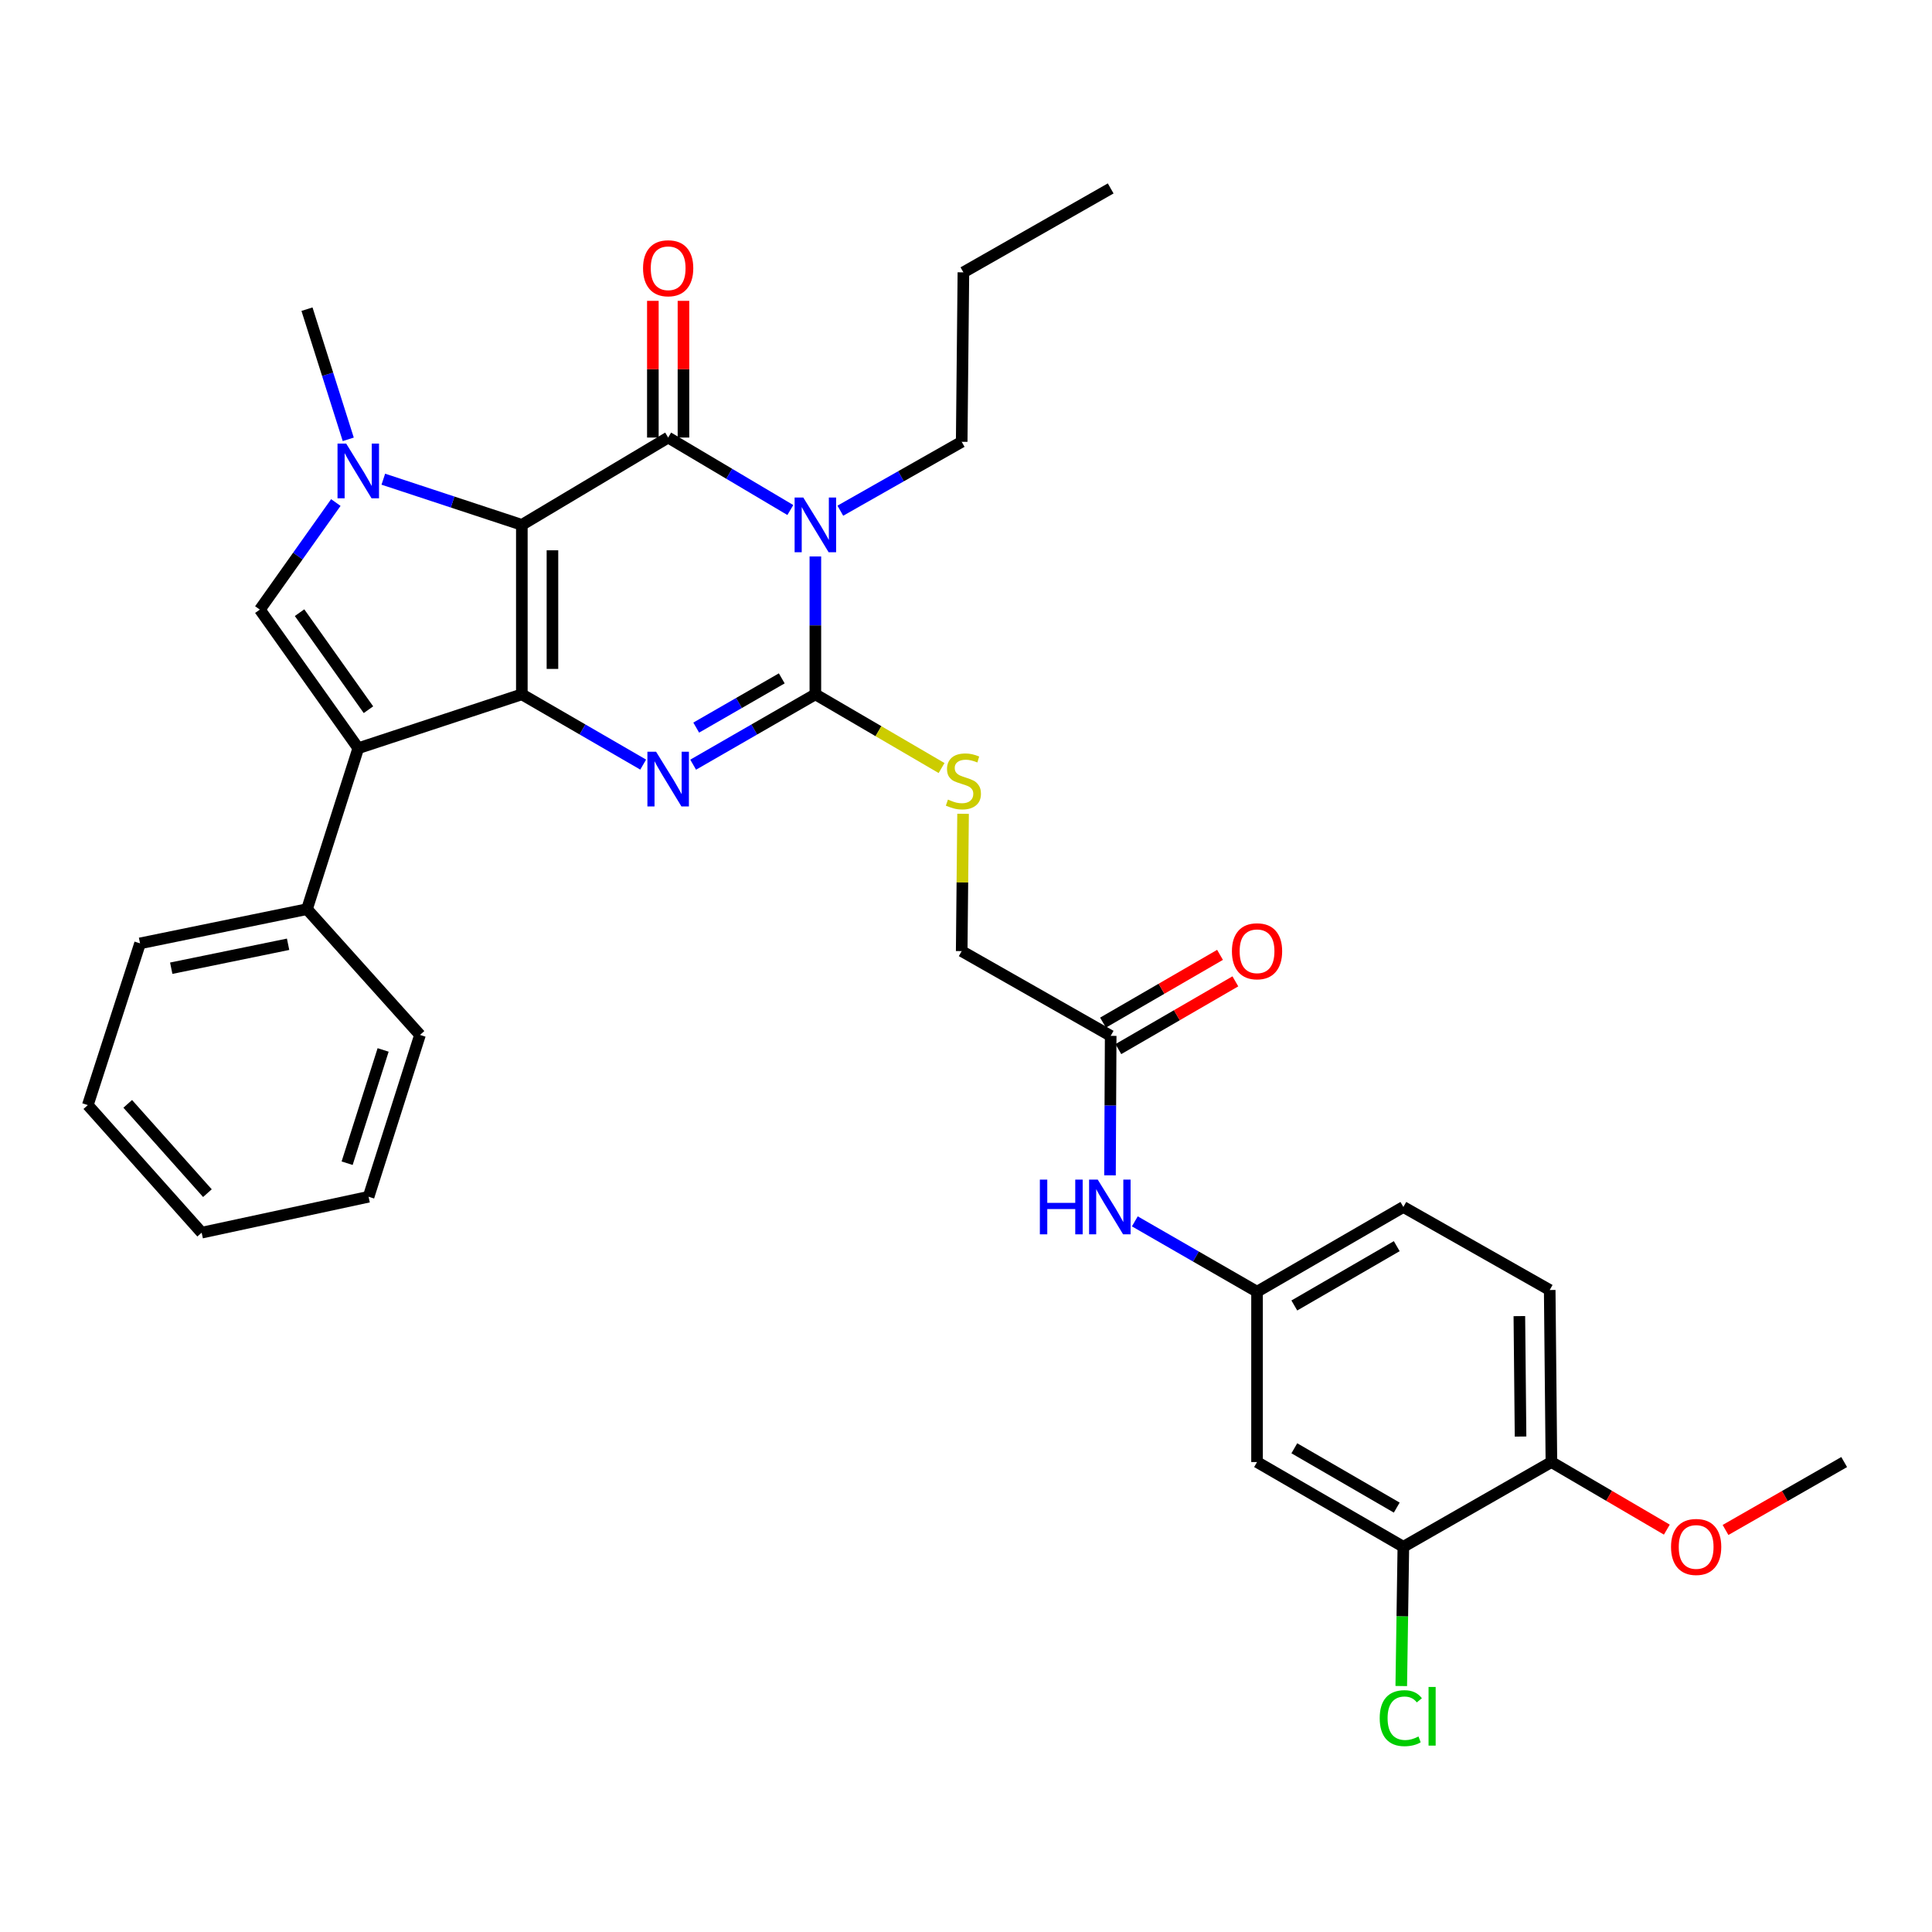 <?xml version='1.0' encoding='iso-8859-1'?>
<svg version='1.1' baseProfile='full'
              xmlns='http://www.w3.org/2000/svg'
                      xmlns:rdkit='http://www.rdkit.org/xml'
                      xmlns:xlink='http://www.w3.org/1999/xlink'
                  xml:space='preserve'
width='1000px' height='1000px' viewBox='0 0 1000 1000'>
<!-- END OF HEADER -->
<rect style='opacity:1.0;fill:#FFFFFF;stroke:none' width='1000' height='1000' x='0' y='0'> </rect>
<path class='bond-0' d='M 270.105,271.674 L 270.105,359.385' style='fill:none;fill-rule:evenodd;stroke:#000000;stroke-width:6px;stroke-linecap:butt;stroke-linejoin:miter;stroke-opacity:1' />
<path class='bond-0' d='M 285.945,284.831 L 285.945,346.229' style='fill:none;fill-rule:evenodd;stroke:#000000;stroke-width:6px;stroke-linecap:butt;stroke-linejoin:miter;stroke-opacity:1' />
<path class='bond-1' d='M 270.105,271.674 L 345.839,226.477' style='fill:none;fill-rule:evenodd;stroke:#000000;stroke-width:6px;stroke-linecap:butt;stroke-linejoin:miter;stroke-opacity:1' />
<path class='bond-5' d='M 270.105,271.674 L 234.256,259.851' style='fill:none;fill-rule:evenodd;stroke:#000000;stroke-width:6px;stroke-linecap:butt;stroke-linejoin:miter;stroke-opacity:1' />
<path class='bond-5' d='M 234.256,259.851 L 198.407,248.028' style='fill:none;fill-rule:evenodd;stroke:#0000FF;stroke-width:6px;stroke-linecap:butt;stroke-linejoin:miter;stroke-opacity:1' />
<path class='bond-3' d='M 270.105,359.385 L 301.508,377.572' style='fill:none;fill-rule:evenodd;stroke:#000000;stroke-width:6px;stroke-linecap:butt;stroke-linejoin:miter;stroke-opacity:1' />
<path class='bond-3' d='M 301.508,377.572 L 332.911,395.758' style='fill:none;fill-rule:evenodd;stroke:#0000FF;stroke-width:6px;stroke-linecap:butt;stroke-linejoin:miter;stroke-opacity:1' />
<path class='bond-6' d='M 270.105,359.385 L 185.439,387.273' style='fill:none;fill-rule:evenodd;stroke:#000000;stroke-width:6px;stroke-linecap:butt;stroke-linejoin:miter;stroke-opacity:1' />
<path class='bond-2' d='M 345.839,226.477 L 377.457,245.233' style='fill:none;fill-rule:evenodd;stroke:#000000;stroke-width:6px;stroke-linecap:butt;stroke-linejoin:miter;stroke-opacity:1' />
<path class='bond-2' d='M 377.457,245.233 L 409.076,263.989' style='fill:none;fill-rule:evenodd;stroke:#0000FF;stroke-width:6px;stroke-linecap:butt;stroke-linejoin:miter;stroke-opacity:1' />
<path class='bond-10' d='M 353.759,226.477 L 353.759,191.097' style='fill:none;fill-rule:evenodd;stroke:#000000;stroke-width:6px;stroke-linecap:butt;stroke-linejoin:miter;stroke-opacity:1' />
<path class='bond-10' d='M 353.759,191.097 L 353.759,155.718' style='fill:none;fill-rule:evenodd;stroke:#FF0000;stroke-width:6px;stroke-linecap:butt;stroke-linejoin:miter;stroke-opacity:1' />
<path class='bond-10' d='M 337.919,226.477 L 337.919,191.097' style='fill:none;fill-rule:evenodd;stroke:#000000;stroke-width:6px;stroke-linecap:butt;stroke-linejoin:miter;stroke-opacity:1' />
<path class='bond-10' d='M 337.919,191.097 L 337.919,155.718' style='fill:none;fill-rule:evenodd;stroke:#FF0000;stroke-width:6px;stroke-linecap:butt;stroke-linejoin:miter;stroke-opacity:1' />
<path class='bond-4' d='M 422.031,288.027 L 422.031,323.706' style='fill:none;fill-rule:evenodd;stroke:#0000FF;stroke-width:6px;stroke-linecap:butt;stroke-linejoin:miter;stroke-opacity:1' />
<path class='bond-4' d='M 422.031,323.706 L 422.031,359.385' style='fill:none;fill-rule:evenodd;stroke:#000000;stroke-width:6px;stroke-linecap:butt;stroke-linejoin:miter;stroke-opacity:1' />
<path class='bond-18' d='M 434.948,264.341 L 466.361,246.509' style='fill:none;fill-rule:evenodd;stroke:#0000FF;stroke-width:6px;stroke-linecap:butt;stroke-linejoin:miter;stroke-opacity:1' />
<path class='bond-18' d='M 466.361,246.509 L 497.774,228.677' style='fill:none;fill-rule:evenodd;stroke:#000000;stroke-width:6px;stroke-linecap:butt;stroke-linejoin:miter;stroke-opacity:1' />
<path class='bond-34' d='M 358.777,395.798 L 390.404,377.591' style='fill:none;fill-rule:evenodd;stroke:#0000FF;stroke-width:6px;stroke-linecap:butt;stroke-linejoin:miter;stroke-opacity:1' />
<path class='bond-34' d='M 390.404,377.591 L 422.031,359.385' style='fill:none;fill-rule:evenodd;stroke:#000000;stroke-width:6px;stroke-linecap:butt;stroke-linejoin:miter;stroke-opacity:1' />
<path class='bond-34' d='M 360.362,376.608 L 382.501,363.863' style='fill:none;fill-rule:evenodd;stroke:#0000FF;stroke-width:6px;stroke-linecap:butt;stroke-linejoin:miter;stroke-opacity:1' />
<path class='bond-34' d='M 382.501,363.863 L 404.64,351.119' style='fill:none;fill-rule:evenodd;stroke:#000000;stroke-width:6px;stroke-linecap:butt;stroke-linejoin:miter;stroke-opacity:1' />
<path class='bond-8' d='M 422.031,359.385 L 454.693,378.46' style='fill:none;fill-rule:evenodd;stroke:#000000;stroke-width:6px;stroke-linecap:butt;stroke-linejoin:miter;stroke-opacity:1' />
<path class='bond-8' d='M 454.693,378.46 L 487.355,397.536' style='fill:none;fill-rule:evenodd;stroke:#CCCC00;stroke-width:6px;stroke-linecap:butt;stroke-linejoin:miter;stroke-opacity:1' />
<path class='bond-7' d='M 173.826,260.112 L 154.16,287.818' style='fill:none;fill-rule:evenodd;stroke:#0000FF;stroke-width:6px;stroke-linecap:butt;stroke-linejoin:miter;stroke-opacity:1' />
<path class='bond-7' d='M 154.16,287.818 L 134.494,315.525' style='fill:none;fill-rule:evenodd;stroke:#000000;stroke-width:6px;stroke-linecap:butt;stroke-linejoin:miter;stroke-opacity:1' />
<path class='bond-21' d='M 180.254,227.395 L 169.575,193.711' style='fill:none;fill-rule:evenodd;stroke:#0000FF;stroke-width:6px;stroke-linecap:butt;stroke-linejoin:miter;stroke-opacity:1' />
<path class='bond-21' d='M 169.575,193.711 L 158.897,160.027' style='fill:none;fill-rule:evenodd;stroke:#000000;stroke-width:6px;stroke-linecap:butt;stroke-linejoin:miter;stroke-opacity:1' />
<path class='bond-13' d='M 185.439,387.273 L 158.897,470.575' style='fill:none;fill-rule:evenodd;stroke:#000000;stroke-width:6px;stroke-linecap:butt;stroke-linejoin:miter;stroke-opacity:1' />
<path class='bond-33' d='M 185.439,387.273 L 134.494,315.525' style='fill:none;fill-rule:evenodd;stroke:#000000;stroke-width:6px;stroke-linecap:butt;stroke-linejoin:miter;stroke-opacity:1' />
<path class='bond-33' d='M 190.713,367.34 L 155.052,317.117' style='fill:none;fill-rule:evenodd;stroke:#000000;stroke-width:6px;stroke-linecap:butt;stroke-linejoin:miter;stroke-opacity:1' />
<path class='bond-19' d='M 498.483,421.218 L 498.128,456.756' style='fill:none;fill-rule:evenodd;stroke:#CCCC00;stroke-width:6px;stroke-linecap:butt;stroke-linejoin:miter;stroke-opacity:1' />
<path class='bond-19' d='M 498.128,456.756 L 497.774,492.294' style='fill:none;fill-rule:evenodd;stroke:#000000;stroke-width:6px;stroke-linecap:butt;stroke-linejoin:miter;stroke-opacity:1' />
<path class='bond-9' d='M 726.375,800.616 L 650.641,756.756' style='fill:none;fill-rule:evenodd;stroke:#000000;stroke-width:6px;stroke-linecap:butt;stroke-linejoin:miter;stroke-opacity:1' />
<path class='bond-9' d='M 722.953,780.33 L 669.94,749.628' style='fill:none;fill-rule:evenodd;stroke:#000000;stroke-width:6px;stroke-linecap:butt;stroke-linejoin:miter;stroke-opacity:1' />
<path class='bond-22' d='M 726.375,800.616 L 725.833,836.654' style='fill:none;fill-rule:evenodd;stroke:#000000;stroke-width:6px;stroke-linecap:butt;stroke-linejoin:miter;stroke-opacity:1' />
<path class='bond-22' d='M 725.833,836.654 L 725.291,872.691' style='fill:none;fill-rule:evenodd;stroke:#00CC00;stroke-width:6px;stroke-linecap:butt;stroke-linejoin:miter;stroke-opacity:1' />
<path class='bond-36' d='M 726.375,800.616 L 803.007,756.756' style='fill:none;fill-rule:evenodd;stroke:#000000;stroke-width:6px;stroke-linecap:butt;stroke-linejoin:miter;stroke-opacity:1' />
<path class='bond-11' d='M 650.641,756.756 L 650.641,668.587' style='fill:none;fill-rule:evenodd;stroke:#000000;stroke-width:6px;stroke-linecap:butt;stroke-linejoin:miter;stroke-opacity:1' />
<path class='bond-12' d='M 574.889,536.163 L 497.774,492.294' style='fill:none;fill-rule:evenodd;stroke:#000000;stroke-width:6px;stroke-linecap:butt;stroke-linejoin:miter;stroke-opacity:1' />
<path class='bond-14' d='M 574.889,536.163 L 574.71,572.258' style='fill:none;fill-rule:evenodd;stroke:#000000;stroke-width:6px;stroke-linecap:butt;stroke-linejoin:miter;stroke-opacity:1' />
<path class='bond-14' d='M 574.71,572.258 L 574.531,608.353' style='fill:none;fill-rule:evenodd;stroke:#0000FF;stroke-width:6px;stroke-linecap:butt;stroke-linejoin:miter;stroke-opacity:1' />
<path class='bond-17' d='M 578.858,543.017 L 609.14,525.48' style='fill:none;fill-rule:evenodd;stroke:#000000;stroke-width:6px;stroke-linecap:butt;stroke-linejoin:miter;stroke-opacity:1' />
<path class='bond-17' d='M 609.14,525.48 L 639.422,507.944' style='fill:none;fill-rule:evenodd;stroke:#FF0000;stroke-width:6px;stroke-linecap:butt;stroke-linejoin:miter;stroke-opacity:1' />
<path class='bond-17' d='M 570.92,529.309 L 601.202,511.772' style='fill:none;fill-rule:evenodd;stroke:#000000;stroke-width:6px;stroke-linecap:butt;stroke-linejoin:miter;stroke-opacity:1' />
<path class='bond-17' d='M 601.202,511.772 L 631.483,494.236' style='fill:none;fill-rule:evenodd;stroke:#FF0000;stroke-width:6px;stroke-linecap:butt;stroke-linejoin:miter;stroke-opacity:1' />
<path class='bond-25' d='M 158.897,470.575 L 72.489,488.29' style='fill:none;fill-rule:evenodd;stroke:#000000;stroke-width:6px;stroke-linecap:butt;stroke-linejoin:miter;stroke-opacity:1' />
<path class='bond-25' d='M 149.117,488.75 L 88.631,501.15' style='fill:none;fill-rule:evenodd;stroke:#000000;stroke-width:6px;stroke-linecap:butt;stroke-linejoin:miter;stroke-opacity:1' />
<path class='bond-26' d='M 158.897,470.575 L 217.392,535.679' style='fill:none;fill-rule:evenodd;stroke:#000000;stroke-width:6px;stroke-linecap:butt;stroke-linejoin:miter;stroke-opacity:1' />
<path class='bond-15' d='M 587.387,632.175 L 619.014,650.381' style='fill:none;fill-rule:evenodd;stroke:#0000FF;stroke-width:6px;stroke-linecap:butt;stroke-linejoin:miter;stroke-opacity:1' />
<path class='bond-15' d='M 619.014,650.381 L 650.641,668.587' style='fill:none;fill-rule:evenodd;stroke:#000000;stroke-width:6px;stroke-linecap:butt;stroke-linejoin:miter;stroke-opacity:1' />
<path class='bond-23' d='M 650.641,668.587 L 726.375,624.727' style='fill:none;fill-rule:evenodd;stroke:#000000;stroke-width:6px;stroke-linecap:butt;stroke-linejoin:miter;stroke-opacity:1' />
<path class='bond-23' d='M 669.94,675.716 L 722.953,645.014' style='fill:none;fill-rule:evenodd;stroke:#000000;stroke-width:6px;stroke-linecap:butt;stroke-linejoin:miter;stroke-opacity:1' />
<path class='bond-16' d='M 803.007,756.756 L 802.127,667.707' style='fill:none;fill-rule:evenodd;stroke:#000000;stroke-width:6px;stroke-linecap:butt;stroke-linejoin:miter;stroke-opacity:1' />
<path class='bond-16' d='M 787.035,743.555 L 786.419,681.221' style='fill:none;fill-rule:evenodd;stroke:#000000;stroke-width:6px;stroke-linecap:butt;stroke-linejoin:miter;stroke-opacity:1' />
<path class='bond-24' d='M 803.007,756.756 L 832.88,774.245' style='fill:none;fill-rule:evenodd;stroke:#000000;stroke-width:6px;stroke-linecap:butt;stroke-linejoin:miter;stroke-opacity:1' />
<path class='bond-24' d='M 832.88,774.245 L 862.752,791.735' style='fill:none;fill-rule:evenodd;stroke:#FF0000;stroke-width:6px;stroke-linecap:butt;stroke-linejoin:miter;stroke-opacity:1' />
<path class='bond-28' d='M 497.774,228.677 L 498.654,140.965' style='fill:none;fill-rule:evenodd;stroke:#000000;stroke-width:6px;stroke-linecap:butt;stroke-linejoin:miter;stroke-opacity:1' />
<path class='bond-20' d='M 802.127,667.707 L 726.375,624.727' style='fill:none;fill-rule:evenodd;stroke:#000000;stroke-width:6px;stroke-linecap:butt;stroke-linejoin:miter;stroke-opacity:1' />
<path class='bond-27' d='M 893.13,791.911 L 923.838,774.334' style='fill:none;fill-rule:evenodd;stroke:#FF0000;stroke-width:6px;stroke-linecap:butt;stroke-linejoin:miter;stroke-opacity:1' />
<path class='bond-27' d='M 923.838,774.334 L 954.545,756.756' style='fill:none;fill-rule:evenodd;stroke:#000000;stroke-width:6px;stroke-linecap:butt;stroke-linejoin:miter;stroke-opacity:1' />
<path class='bond-30' d='M 72.489,488.29 L 45.455,571.997' style='fill:none;fill-rule:evenodd;stroke:#000000;stroke-width:6px;stroke-linecap:butt;stroke-linejoin:miter;stroke-opacity:1' />
<path class='bond-31' d='M 217.392,535.679 L 190.78,619.439' style='fill:none;fill-rule:evenodd;stroke:#000000;stroke-width:6px;stroke-linecap:butt;stroke-linejoin:miter;stroke-opacity:1' />
<path class='bond-31' d='M 198.304,543.446 L 179.675,602.078' style='fill:none;fill-rule:evenodd;stroke:#000000;stroke-width:6px;stroke-linecap:butt;stroke-linejoin:miter;stroke-opacity:1' />
<path class='bond-29' d='M 498.654,140.965 L 574.889,97.528' style='fill:none;fill-rule:evenodd;stroke:#000000;stroke-width:6px;stroke-linecap:butt;stroke-linejoin:miter;stroke-opacity:1' />
<path class='bond-35' d='M 45.455,571.997 L 104.38,638.024' style='fill:none;fill-rule:evenodd;stroke:#000000;stroke-width:6px;stroke-linecap:butt;stroke-linejoin:miter;stroke-opacity:1' />
<path class='bond-35' d='M 66.112,571.354 L 107.36,617.573' style='fill:none;fill-rule:evenodd;stroke:#000000;stroke-width:6px;stroke-linecap:butt;stroke-linejoin:miter;stroke-opacity:1' />
<path class='bond-32' d='M 190.78,619.439 L 104.38,638.024' style='fill:none;fill-rule:evenodd;stroke:#000000;stroke-width:6px;stroke-linecap:butt;stroke-linejoin:miter;stroke-opacity:1' />
<path  class='atom-3' d='M 415.771 257.514
L 425.051 272.514
Q 425.971 273.994, 427.451 276.674
Q 428.931 279.354, 429.011 279.514
L 429.011 257.514
L 432.771 257.514
L 432.771 285.834
L 428.891 285.834
L 418.931 269.434
Q 417.771 267.514, 416.531 265.314
Q 415.331 263.114, 414.971 262.434
L 414.971 285.834
L 411.291 285.834
L 411.291 257.514
L 415.771 257.514
' fill='#0000FF'/>
<path  class='atom-4' d='M 339.579 389.085
L 348.859 404.085
Q 349.779 405.565, 351.259 408.245
Q 352.739 410.925, 352.819 411.085
L 352.819 389.085
L 356.579 389.085
L 356.579 417.405
L 352.699 417.405
L 342.739 401.005
Q 341.579 399.085, 340.339 396.885
Q 339.139 394.685, 338.779 394.005
L 338.779 417.405
L 335.099 417.405
L 335.099 389.085
L 339.579 389.085
' fill='#0000FF'/>
<path  class='atom-6' d='M 179.179 229.591
L 188.459 244.591
Q 189.379 246.071, 190.859 248.751
Q 192.339 251.431, 192.419 251.591
L 192.419 229.591
L 196.179 229.591
L 196.179 257.911
L 192.299 257.911
L 182.339 241.511
Q 181.179 239.591, 179.939 237.391
Q 178.739 235.191, 178.379 234.511
L 178.379 257.911
L 174.699 257.911
L 174.699 229.591
L 179.179 229.591
' fill='#0000FF'/>
<path  class='atom-9' d='M 490.654 413.854
Q 490.974 413.974, 492.294 414.534
Q 493.614 415.094, 495.054 415.454
Q 496.534 415.774, 497.974 415.774
Q 500.654 415.774, 502.214 414.494
Q 503.774 413.174, 503.774 410.894
Q 503.774 409.334, 502.974 408.374
Q 502.214 407.414, 501.014 406.894
Q 499.814 406.374, 497.814 405.774
Q 495.294 405.014, 493.774 404.294
Q 492.294 403.574, 491.214 402.054
Q 490.174 400.534, 490.174 397.974
Q 490.174 394.414, 492.574 392.214
Q 495.014 390.014, 499.814 390.014
Q 503.094 390.014, 506.814 391.574
L 505.894 394.654
Q 502.494 393.254, 499.934 393.254
Q 497.174 393.254, 495.654 394.414
Q 494.134 395.534, 494.174 397.494
Q 494.174 399.014, 494.934 399.934
Q 495.734 400.854, 496.854 401.374
Q 498.014 401.894, 499.934 402.494
Q 502.494 403.294, 504.014 404.094
Q 505.534 404.894, 506.614 406.534
Q 507.734 408.134, 507.734 410.894
Q 507.734 414.814, 505.094 416.934
Q 502.494 419.014, 498.134 419.014
Q 495.614 419.014, 493.694 418.454
Q 491.814 417.934, 489.574 417.014
L 490.654 413.854
' fill='#CCCC00'/>
<path  class='atom-11' d='M 332.839 138.845
Q 332.839 132.045, 336.199 128.245
Q 339.559 124.445, 345.839 124.445
Q 352.119 124.445, 355.479 128.245
Q 358.839 132.045, 358.839 138.845
Q 358.839 145.725, 355.439 149.645
Q 352.039 153.525, 345.839 153.525
Q 339.599 153.525, 336.199 149.645
Q 332.839 145.765, 332.839 138.845
M 345.839 150.325
Q 350.159 150.325, 352.479 147.445
Q 354.839 144.525, 354.839 138.845
Q 354.839 133.285, 352.479 130.485
Q 350.159 127.645, 345.839 127.645
Q 341.519 127.645, 339.159 130.445
Q 336.839 133.245, 336.839 138.845
Q 336.839 144.565, 339.159 147.445
Q 341.519 150.325, 345.839 150.325
' fill='#FF0000'/>
<path  class='atom-15' d='M 538.229 610.567
L 542.069 610.567
L 542.069 622.607
L 556.549 622.607
L 556.549 610.567
L 560.389 610.567
L 560.389 638.887
L 556.549 638.887
L 556.549 625.807
L 542.069 625.807
L 542.069 638.887
L 538.229 638.887
L 538.229 610.567
' fill='#0000FF'/>
<path  class='atom-15' d='M 568.189 610.567
L 577.469 625.567
Q 578.389 627.047, 579.869 629.727
Q 581.349 632.407, 581.429 632.567
L 581.429 610.567
L 585.189 610.567
L 585.189 638.887
L 581.309 638.887
L 571.349 622.487
Q 570.189 620.567, 568.949 618.367
Q 567.749 616.167, 567.389 615.487
L 567.389 638.887
L 563.709 638.887
L 563.709 610.567
L 568.189 610.567
' fill='#0000FF'/>
<path  class='atom-18' d='M 637.641 492.374
Q 637.641 485.574, 641.001 481.774
Q 644.361 477.974, 650.641 477.974
Q 656.921 477.974, 660.281 481.774
Q 663.641 485.574, 663.641 492.374
Q 663.641 499.254, 660.241 503.174
Q 656.841 507.054, 650.641 507.054
Q 644.401 507.054, 641.001 503.174
Q 637.641 499.294, 637.641 492.374
M 650.641 503.854
Q 654.961 503.854, 657.281 500.974
Q 659.641 498.054, 659.641 492.374
Q 659.641 486.814, 657.281 484.014
Q 654.961 481.174, 650.641 481.174
Q 646.321 481.174, 643.961 483.974
Q 641.641 486.774, 641.641 492.374
Q 641.641 498.094, 643.961 500.974
Q 646.321 503.854, 650.641 503.854
' fill='#FF0000'/>
<path  class='atom-23' d='M 714.135 889.325
Q 714.135 882.285, 717.415 878.605
Q 720.735 874.885, 727.015 874.885
Q 732.855 874.885, 735.975 879.005
L 733.335 881.165
Q 731.055 878.165, 727.015 878.165
Q 722.735 878.165, 720.455 881.045
Q 718.215 883.885, 718.215 889.325
Q 718.215 894.925, 720.535 897.805
Q 722.895 900.685, 727.455 900.685
Q 730.575 900.685, 734.215 898.805
L 735.335 901.805
Q 733.855 902.765, 731.615 903.325
Q 729.375 903.885, 726.895 903.885
Q 720.735 903.885, 717.415 900.125
Q 714.135 896.365, 714.135 889.325
' fill='#00CC00'/>
<path  class='atom-23' d='M 739.415 873.165
L 743.095 873.165
L 743.095 903.525
L 739.415 903.525
L 739.415 873.165
' fill='#00CC00'/>
<path  class='atom-25' d='M 864.923 800.696
Q 864.923 793.896, 868.283 790.096
Q 871.643 786.296, 877.923 786.296
Q 884.203 786.296, 887.563 790.096
Q 890.923 793.896, 890.923 800.696
Q 890.923 807.576, 887.523 811.496
Q 884.123 815.376, 877.923 815.376
Q 871.683 815.376, 868.283 811.496
Q 864.923 807.616, 864.923 800.696
M 877.923 812.176
Q 882.243 812.176, 884.563 809.296
Q 886.923 806.376, 886.923 800.696
Q 886.923 795.136, 884.563 792.336
Q 882.243 789.496, 877.923 789.496
Q 873.603 789.496, 871.243 792.296
Q 868.923 795.096, 868.923 800.696
Q 868.923 806.416, 871.243 809.296
Q 873.603 812.176, 877.923 812.176
' fill='#FF0000'/>
</svg>
